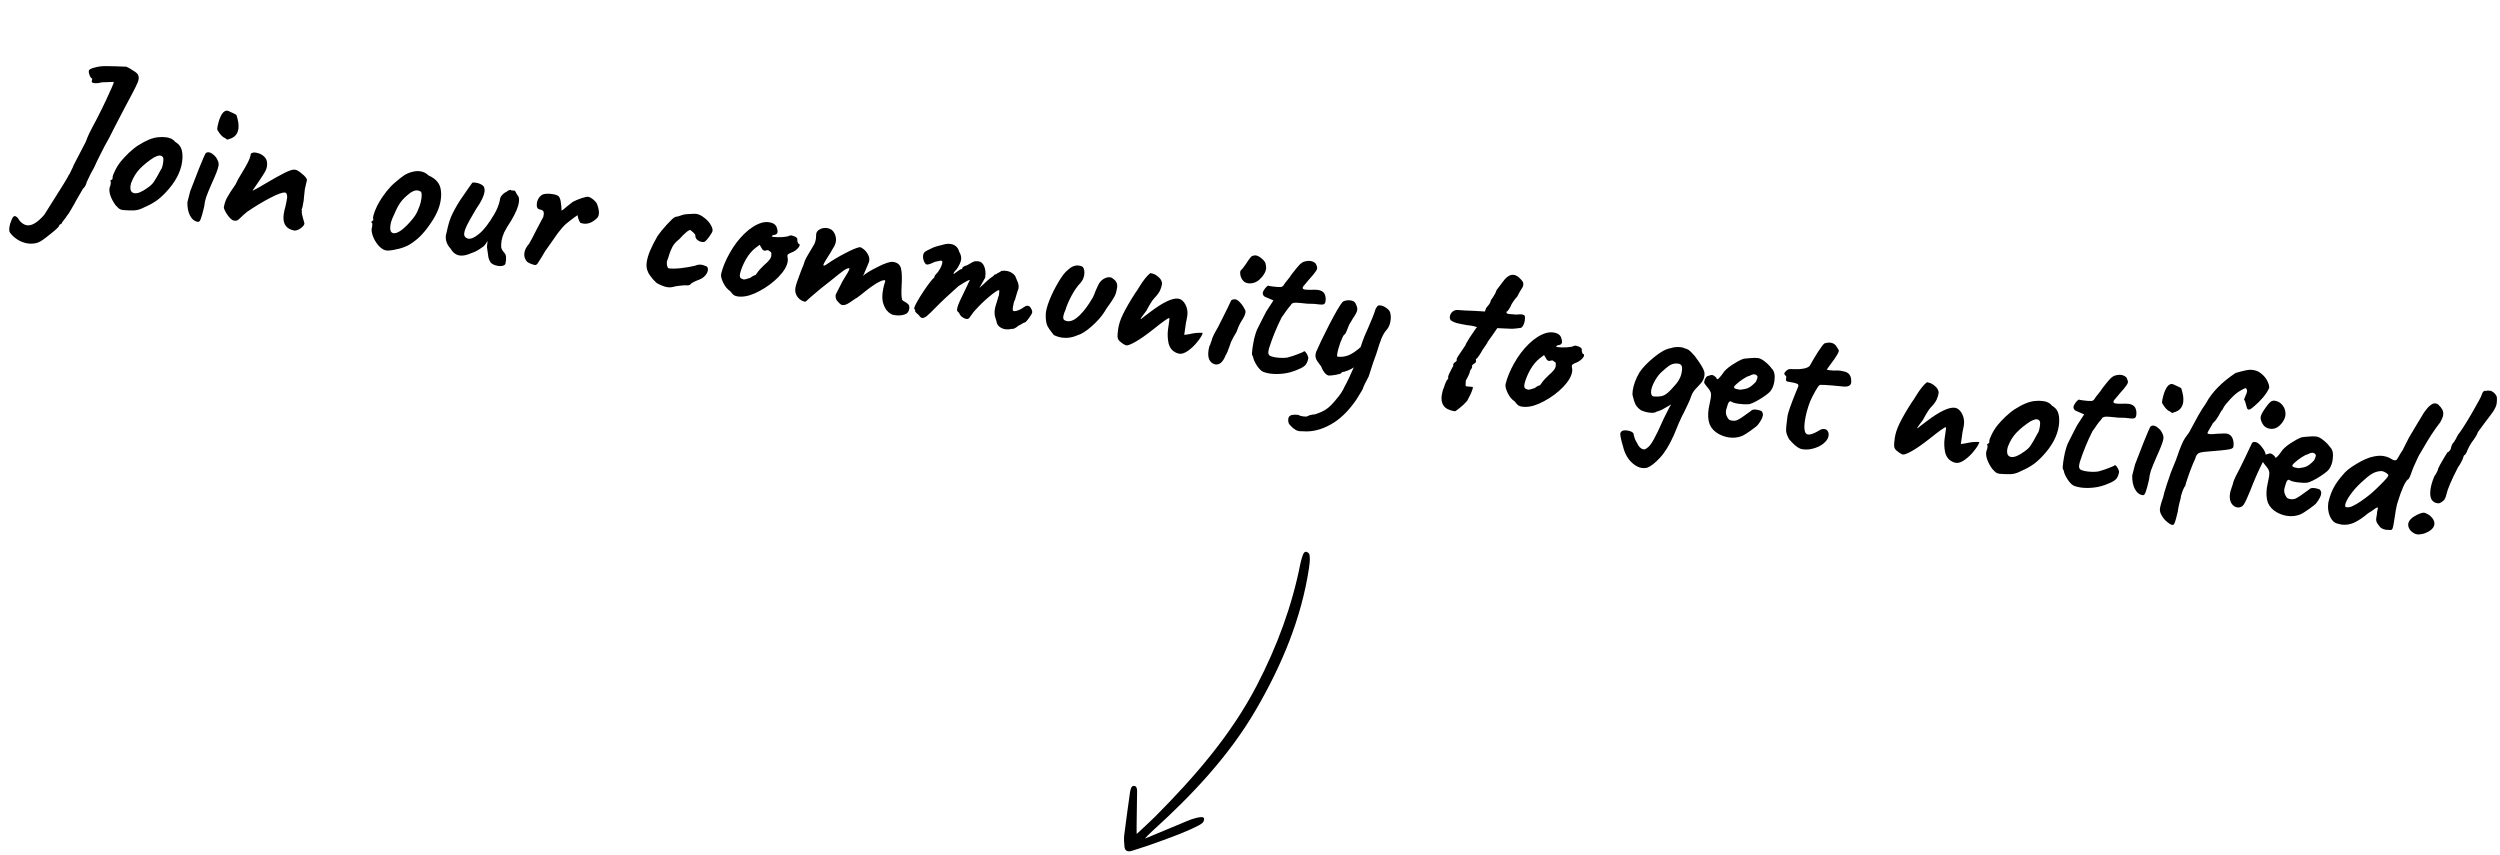 <svg width="313" height="107" viewBox="0 0 313 107" fill="none" xmlns="http://www.w3.org/2000/svg">
<path d="M4.798 30.35C4.392 30.503 3.957 30.546 3.493 30.481C3.047 30.419 2.622 30.263 2.22 30.014C1.817 29.764 1.492 29.465 1.243 29.115C1.157 28.98 1.136 28.758 1.179 28.45C1.225 28.123 1.324 27.796 1.475 27.467C1.604 27.17 1.737 27.031 1.875 27.051C1.943 27.06 2.04 27.118 2.166 27.223C2.271 27.343 2.366 27.479 2.45 27.63C2.752 27.97 3.058 28.162 3.367 28.206C3.984 28.292 4.712 27.852 5.548 26.884L6.427 25.485C7.685 23.509 8.399 22.349 8.57 22.005C8.572 21.988 8.586 21.955 8.61 21.906C8.635 21.857 8.677 21.802 8.739 21.74C8.765 21.674 8.829 21.534 8.929 21.321C9.046 21.11 9.147 20.887 9.233 20.654L10.745 17.742C10.861 17.409 11.008 17.053 11.183 16.675C11.379 16.282 11.547 15.956 11.688 15.696C11.777 15.568 12.138 14.866 12.772 13.59L13.292 12.508C13.565 11.934 13.793 11.432 13.976 11.003C14.178 10.559 14.266 10.308 14.239 10.252L12.761 10.307C12.362 10.408 12.033 10.441 11.776 10.405C11.518 10.368 11.429 10.259 11.507 10.078L11.546 9.795C11.468 9.854 11.369 9.752 11.248 9.49C11.13 9.211 11.09 8.995 11.129 8.843C11.148 8.706 11.376 8.581 11.812 8.467C12.25 8.336 12.732 8.272 13.257 8.276L14.566 8.302C14.722 8.307 15.07 8.321 15.61 8.344C15.705 8.288 15.97 8.395 16.405 8.666C16.842 8.92 17.119 9.125 17.237 9.282C17.348 9.49 17.39 9.688 17.364 9.877C17.33 10.117 17.204 10.45 16.987 10.874C16.79 11.284 16.335 12.148 15.625 13.466L14.439 15.741C13.851 16.936 13.409 17.776 13.114 18.259C13.014 18.473 12.881 18.734 12.715 19.043C12.305 19.843 11.996 20.483 11.789 20.961C11.515 21.413 11.2 22.034 10.844 22.824C10.825 22.961 10.769 23.111 10.676 23.273C10.583 23.435 10.488 23.553 10.39 23.626L9.559 25.059L9.24 25.644C9.191 25.742 9.064 25.961 8.859 26.299C8.671 26.641 8.505 26.889 8.361 27.043C8.29 27.173 8.17 27.34 8.002 27.544C7.833 27.748 7.745 27.876 7.738 27.927C7.735 27.944 7.723 27.969 7.701 28.001C7.677 28.05 7.639 28.071 7.587 28.064C7.568 28.078 7.53 28.099 7.474 28.126C7.432 28.173 7.406 28.231 7.397 28.299C7.282 28.493 6.891 28.849 6.223 29.368C5.569 29.907 5.094 30.234 4.798 30.35ZM15.388 26.298C15.182 26.269 15.024 26.212 14.914 26.126C14.803 26.041 14.649 25.888 14.453 25.668C14.16 25.259 13.946 24.853 13.81 24.448C13.677 24.027 13.657 23.674 13.749 23.39C13.818 23.277 13.851 23.159 13.851 23.036C13.868 22.916 13.879 22.839 13.884 22.805C13.825 22.726 13.796 22.679 13.799 22.662C13.804 22.627 13.825 22.604 13.861 22.591C13.9 22.562 13.931 22.531 13.953 22.499C14.056 22.514 14.104 22.424 14.096 22.231C14.081 22.088 14.183 21.797 14.403 21.355C14.622 20.913 14.88 20.512 15.176 20.151C15.408 19.868 15.737 19.521 16.163 19.108C16.605 18.697 16.989 18.393 17.315 18.193C18.277 17.576 19.112 17.238 19.82 17.18C20.176 17.143 20.517 17.147 20.843 17.192C21.34 17.262 21.707 17.454 21.943 17.767C22.299 17.975 22.543 18.237 22.673 18.552C22.804 18.868 22.861 19.27 22.845 19.758C22.848 19.864 22.832 20.036 22.798 20.277C22.62 21.547 21.953 22.801 20.799 24.039C20.325 24.55 19.866 24.95 19.423 25.237C18.98 25.525 18.451 25.801 17.837 26.064C17.499 26.227 17.153 26.319 16.8 26.339C16.447 26.359 15.977 26.346 15.388 26.298ZM18.456 23.526C18.823 23.28 19.096 23.021 19.274 22.748C19.472 22.461 19.761 21.959 20.142 21.242C20.267 21.102 20.362 20.801 20.427 20.337C20.485 19.925 20.457 19.685 20.344 19.617C20.268 19.536 20.17 19.487 20.05 19.47C19.895 19.449 19.63 19.534 19.253 19.726C18.579 20.156 17.997 20.626 17.506 21.134C17.034 21.628 16.67 22.225 16.414 22.924C16.387 22.99 16.364 23.092 16.345 23.229C16.263 23.813 16.428 24.134 16.84 24.192C17.234 24.247 17.773 24.025 18.456 23.526ZM28.642 17.422C28.584 17.466 28.529 17.485 28.477 17.478C28.409 17.468 28.304 17.401 28.164 17.276C27.995 17.235 27.784 17.056 27.53 16.741C27.294 16.428 27.182 16.228 27.195 16.142C27.206 15.934 27.265 15.645 27.369 15.274C27.476 14.887 27.62 14.548 27.801 14.258C27.998 13.971 28.219 13.836 28.462 13.852C28.579 13.886 28.736 13.952 28.933 14.05C29.131 14.13 29.352 14.24 29.595 14.379C29.83 15.077 29.914 15.658 29.849 16.122C29.753 16.808 29.351 17.242 28.642 17.422ZM24.772 27.774C24.36 27.716 24.03 27.451 23.781 26.979C23.55 26.509 23.444 25.951 23.465 25.306C23.623 24.681 23.739 24.225 23.815 23.938C24.122 23.123 24.492 22.169 24.926 21.075C25.379 19.966 25.64 19.355 25.709 19.242C25.816 19.099 25.964 19.041 26.153 19.068C26.342 19.094 26.537 19.201 26.739 19.386C26.96 19.558 27.129 19.783 27.247 20.062C27.358 20.27 27.397 20.494 27.363 20.735C27.312 21.095 27.035 21.826 26.53 22.928C26.169 23.752 25.929 24.34 25.809 24.691C25.69 25.041 25.61 25.424 25.569 25.838C25.392 26.601 25.249 27.124 25.139 27.406C25.029 27.688 24.907 27.811 24.772 27.774ZM36.887 28.873C35.81 28.687 35.355 28.001 35.521 26.817C35.567 26.491 35.638 26.177 35.733 25.875C35.82 25.503 35.874 25.239 35.896 25.084L35.914 24.956L35.954 24.672C35.951 24.322 35.863 24.135 35.692 24.11C35.383 24.067 34.766 24.287 33.84 24.769C32.934 25.237 31.968 25.819 30.943 26.515C30.627 26.768 30.357 27.01 30.132 27.241C29.929 27.44 29.781 27.559 29.688 27.599C29.595 27.638 29.454 27.645 29.265 27.618C29.03 27.55 28.78 27.331 28.517 26.962C28.254 26.592 28.089 26.271 28.022 25.999C28.09 25.519 28.239 25.076 28.471 24.671C28.706 24.249 29.042 23.727 29.479 23.106C29.706 22.613 29.976 22.126 30.288 21.644C30.63 21.08 30.874 20.65 31.021 20.356C31.187 20.047 31.311 19.723 31.394 19.384C31.396 19.367 31.389 19.357 31.372 19.355C31.381 19.286 31.415 19.23 31.474 19.186C31.533 19.141 31.597 19.124 31.665 19.134C31.707 19.087 31.813 19.076 31.985 19.1C32.431 19.163 32.801 19.337 33.093 19.623C33.385 19.909 33.497 20.301 33.427 20.799C33.39 21.056 33.304 21.298 33.167 21.524C33.05 21.735 32.825 22.088 32.493 22.584L32.13 23.111C32.064 23.207 31.965 23.35 31.833 23.542C31.704 23.716 31.635 23.829 31.628 23.881C32.098 23.649 32.659 23.334 33.31 22.936C34.265 22.37 35.043 21.936 35.646 21.636C36.248 21.335 36.678 21.203 36.935 21.24C37.159 21.271 37.449 21.443 37.808 21.756C38.186 22.054 38.395 22.311 38.435 22.527C38.418 22.647 38.376 22.825 38.307 23.06C38.256 23.298 38.209 23.51 38.165 23.697L38.079 24.498C38.077 24.638 38.056 24.845 38.018 25.12C37.941 25.669 37.852 26.051 37.752 26.264C37.767 26.284 37.78 26.312 37.793 26.349C37.805 26.385 37.81 26.412 37.808 26.43L37.775 26.477C37.768 26.651 37.824 26.939 37.942 27.341C38.061 27.743 38.117 27.961 38.113 27.995C38.086 28.184 37.927 28.381 37.636 28.585C37.364 28.774 37.114 28.87 36.887 28.873ZM48.538 31.377C48.33 31.365 48.16 31.324 48.03 31.253C47.915 31.202 47.748 31.082 47.529 30.894C47.193 30.549 46.926 30.144 46.729 29.679C46.549 29.216 46.488 28.84 46.546 28.55C46.57 28.501 46.59 28.425 46.604 28.322C46.619 28.219 46.621 28.141 46.611 28.087C46.604 28.016 46.601 27.972 46.603 27.954C46.542 27.893 46.504 27.853 46.489 27.833C46.494 27.799 46.507 27.766 46.529 27.734C46.569 27.704 46.599 27.674 46.621 27.642C46.692 27.634 46.731 27.605 46.739 27.553C46.746 27.502 46.737 27.439 46.712 27.366C46.68 27.221 46.749 26.916 46.92 26.45C47.11 25.969 47.33 25.527 47.579 25.125C47.762 24.818 48.036 24.427 48.4 23.953C48.781 23.482 49.12 23.127 49.416 22.889C49.915 22.451 50.319 22.131 50.627 21.93C50.953 21.73 51.305 21.587 51.685 21.501C51.994 21.422 52.303 21.404 52.611 21.447C53.023 21.505 53.367 21.676 53.642 21.96C54.582 22.372 55.099 22.987 55.194 23.806C55.247 24.181 55.242 24.591 55.179 25.038C55.044 25.999 54.595 27.012 53.833 28.078C53.415 28.684 53.013 29.179 52.626 29.562C52.259 29.931 51.826 30.273 51.327 30.587C50.982 30.802 50.536 30.984 49.99 31.135C49.463 31.271 48.979 31.352 48.538 31.377ZM51.324 27.804C51.593 27.509 51.817 27.226 51.995 26.953C52.174 26.681 52.349 26.303 52.522 25.819C52.634 25.52 52.712 25.216 52.755 24.907C52.833 24.358 52.798 24.047 52.65 23.973C52.538 23.905 52.421 23.862 52.301 23.845C51.94 23.795 51.53 23.973 51.07 24.381C50.615 24.755 50.264 25.134 50.017 25.52C49.771 25.905 49.463 26.536 49.095 27.412C48.988 27.677 48.915 27.947 48.876 28.221C48.838 28.496 48.849 28.725 48.911 28.909C48.975 29.076 49.093 29.171 49.265 29.195C49.745 29.262 50.432 28.799 51.324 27.804ZM61.459 32.904C61.326 32.728 61.225 32.513 61.156 32.258C61.106 31.988 61.049 31.586 60.984 31.052C60.964 30.944 60.968 30.796 60.994 30.607C61.023 30.401 61.044 30.255 61.056 30.169C60.965 30.314 60.855 30.474 60.726 30.648C60.599 30.805 60.479 30.911 60.366 30.965C59.916 31.305 59.48 31.541 59.059 31.674C58.461 31.94 57.965 32.045 57.571 31.99C57.09 31.922 56.709 31.642 56.429 31.147C55.942 30.623 55.742 30.053 55.829 29.435C55.841 29.349 55.881 29.188 55.949 28.953C56.073 28.323 56.244 27.725 56.464 27.161C56.7 26.599 57.088 25.892 57.628 25.041L58.618 23.604L59.142 22.864C59.233 22.842 59.372 22.844 59.561 22.87C59.836 22.909 60.086 22.997 60.312 23.133C60.538 23.27 60.647 23.425 60.64 23.6C60.682 23.675 60.69 23.808 60.663 23.997C60.586 24.546 60.252 25.243 59.66 26.087L59.386 26.548C58.973 27.242 58.669 27.786 58.474 28.179C58.279 28.571 58.162 28.905 58.123 29.18C58.084 29.454 58.162 29.649 58.356 29.764C58.434 29.827 58.534 29.867 58.654 29.884C58.997 29.933 59.447 29.724 60.002 29.26C60.575 28.798 61.206 27.976 61.898 26.796C62.22 26.246 62.45 25.666 62.589 25.055C62.581 24.861 62.661 24.663 62.83 24.459C62.998 24.255 63.204 24.1 63.447 23.994C63.53 23.901 63.635 23.837 63.762 23.802C63.892 23.75 63.969 23.761 63.994 23.835L64.409 23.867C64.463 23.857 64.53 23.945 64.609 24.131C64.705 24.32 64.776 24.435 64.823 24.476C64.975 24.638 65.022 24.924 64.964 25.336C64.885 25.903 64.569 26.655 64.017 27.593C63.595 28.233 63.297 28.734 63.123 29.095C62.97 29.441 62.86 29.784 62.795 30.125C62.744 30.485 62.73 30.772 62.753 30.985C62.795 31.184 62.922 31.403 63.133 31.643C63.381 31.87 63.43 32.332 63.279 33.029C63.228 33.144 63.121 33.225 62.956 33.272C62.792 33.319 62.599 33.327 62.376 33.295C61.998 33.242 61.692 33.112 61.459 32.904ZM66.963 33.179C66.826 33.16 66.634 33.097 66.386 32.993C66.155 32.89 66.018 32.81 65.973 32.751C65.882 32.651 65.798 32.507 65.719 32.321C65.642 32.118 65.621 31.896 65.655 31.656C65.708 31.278 65.901 30.903 66.233 30.529C66.365 30.338 66.723 29.662 67.306 28.501L68.02 27.157C68.095 26.87 68.107 26.662 68.055 26.532C68.006 26.385 67.871 26.287 67.65 26.239C67.461 26.212 67.332 26.133 67.263 26.001C67.197 25.851 67.184 25.631 67.225 25.339C67.347 24.849 67.595 24.516 67.969 24.341C68.263 24.242 68.65 24.227 69.131 24.294C69.56 24.354 69.835 24.454 69.955 24.594C70.078 24.716 70.166 24.965 70.218 25.34C70.27 25.715 70.301 26.06 70.309 26.376C70.402 26.337 70.657 26.137 71.076 25.775L71.725 25.263C72.046 25.098 72.409 24.947 72.813 24.811C73.217 24.676 73.496 24.619 73.651 24.64C73.823 24.665 74.034 24.782 74.284 24.992C74.535 25.202 74.692 25.391 74.756 25.557C74.946 26.074 75.019 26.487 74.976 26.796C74.942 27.036 74.855 27.216 74.716 27.337C74.171 27.855 73.615 28.075 73.048 27.995C72.911 27.976 72.8 27.952 72.717 27.922C72.634 27.893 72.547 27.759 72.459 27.519C72.37 27.279 72.325 27.097 72.325 26.975C72.332 26.923 72.189 27.008 71.895 27.229C71.621 27.436 71.445 27.569 71.367 27.628L70.864 28.03C70.544 28.317 70.2 28.706 69.834 29.198C69.484 29.691 68.959 30.44 68.257 31.444L67.811 32.195C67.584 32.566 67.415 32.831 67.305 32.991C67.198 33.133 67.084 33.196 66.963 33.179ZM84.262 35.925C84.044 35.982 83.823 35.995 83.6 35.963C83.239 35.913 82.815 35.757 82.327 35.496C82.258 35.486 82.049 35.29 81.7 34.909C81.371 34.512 81.176 34.214 81.117 34.013C80.952 33.692 80.903 33.291 80.971 32.811C81.087 31.987 81.537 30.904 82.32 29.561C82.565 29.193 82.946 28.721 83.464 28.146C84.002 27.557 84.355 27.23 84.521 27.166C84.575 27.156 84.701 27.13 84.9 27.088C85.101 27.029 85.33 26.956 85.587 26.869C85.714 26.835 85.972 26.81 86.359 26.794C86.749 26.761 87.021 26.756 87.175 26.777C87.501 26.823 87.845 26.994 88.206 27.29C88.569 27.569 88.841 27.878 89.02 28.218C89.217 28.561 89.266 28.839 89.166 29.053C89.139 29.119 89.016 29.312 88.796 29.631C88.578 29.933 88.411 30.128 88.293 30.217C88.213 30.293 88.078 30.318 87.889 30.291C87.666 30.26 87.468 30.171 87.296 30.024C87.124 29.877 87.046 29.691 87.06 29.466C87.04 29.358 86.944 29.231 86.772 29.084C86.617 28.94 86.508 28.846 86.444 28.802C86.324 28.785 86.144 28.882 85.904 29.093C85.667 29.287 85.372 29.578 85.02 29.967C84.648 30.247 84.367 30.566 84.177 30.925C84.006 31.268 83.873 31.591 83.778 31.892C83.703 32.179 83.641 32.372 83.592 32.47C83.543 32.568 83.511 32.669 83.497 32.772C83.473 32.944 83.483 33.12 83.528 33.301C83.575 33.465 83.631 33.561 83.697 33.588C84.004 33.648 84.494 33.647 85.168 33.584C85.862 33.507 86.481 33.401 87.024 33.268C87.286 33.147 87.555 33.106 87.829 33.145C87.95 33.161 88.067 33.195 88.183 33.247C88.3 33.281 88.384 33.31 88.433 33.334C88.595 33.427 88.659 33.594 88.625 33.834C88.594 34.057 88.484 34.278 88.296 34.497C88.107 34.715 87.865 34.882 87.569 34.998C87.255 35.112 86.985 35.231 86.757 35.357C86.529 35.482 86.409 35.588 86.397 35.674C86.363 35.669 86.291 35.685 86.18 35.722C86.073 35.742 86.003 35.741 85.971 35.719C85.78 35.71 85.48 35.729 85.07 35.776C84.661 35.824 84.391 35.873 84.262 35.925ZM92.725 37.141C92.636 37.146 92.523 37.139 92.386 37.119C92.163 37.088 91.988 37.028 91.86 36.94C91.735 36.835 91.591 36.675 91.429 36.46C91.061 36.215 90.762 35.85 90.533 35.362C90.304 34.875 90.224 34.505 90.295 34.252C90.496 33.441 90.854 32.581 91.366 31.672C91.882 30.747 92.494 29.941 93.203 29.253C93.932 28.55 94.661 28.092 95.391 27.88C95.717 27.803 96.009 27.783 96.266 27.819C96.799 27.894 97.126 28.115 97.25 28.482C97.336 28.739 97.371 28.928 97.354 29.048C97.325 29.254 97.185 29.375 96.936 29.41C96.884 29.402 96.82 29.42 96.744 29.461C96.668 29.503 96.627 29.55 96.62 29.601C96.635 29.621 96.71 29.64 96.848 29.66C97.14 29.701 97.506 29.709 97.947 29.683C98.388 29.657 98.676 29.602 98.811 29.515C98.921 29.479 99.011 29.465 99.079 29.474L99.433 29.577C99.712 29.703 99.844 29.827 99.827 29.947C99.815 30.033 99.825 30.148 99.857 30.293C99.906 30.44 99.957 30.517 100.008 30.524C100.094 30.536 100.129 30.602 100.112 30.722C100.097 30.825 100.018 30.954 99.874 31.109C99.749 31.249 99.573 31.382 99.345 31.507C99.252 31.547 99.112 31.606 98.926 31.685C98.757 31.766 98.651 31.838 98.607 31.902C98.58 31.969 98.575 32.064 98.593 32.189C98.642 32.336 98.652 32.513 98.623 32.719C98.541 33.302 98.162 33.949 97.484 34.659C96.809 35.352 96.018 35.941 95.109 36.426C94.218 36.913 93.423 37.151 92.725 37.141ZM93.106 34.989C93.209 35.003 93.481 34.937 93.922 34.788C94.176 34.597 94.376 34.485 94.52 34.452C94.572 34.46 94.621 34.423 94.667 34.342C94.733 34.246 94.831 34.111 94.96 33.937C95.109 33.748 95.335 33.508 95.639 33.218C95.957 32.948 96.181 32.725 96.31 32.551C96.457 32.379 96.543 32.199 96.57 32.01C96.58 31.941 96.579 31.819 96.569 31.642C96.559 31.588 96.505 31.537 96.407 31.488C96.329 31.425 96.249 31.37 96.168 31.323C96.082 31.311 95.992 31.325 95.899 31.364C95.809 31.387 95.746 31.395 95.712 31.39C95.626 31.378 95.538 31.322 95.447 31.222L95.107 30.649L94.608 31.025C94.158 31.365 93.748 31.85 93.379 32.48C93.028 33.114 92.788 33.701 92.659 34.243C92.608 34.481 92.618 34.658 92.69 34.773C92.781 34.873 92.919 34.945 93.106 34.989ZM111.994 39.455C111.771 39.424 111.604 39.365 111.493 39.28C111.363 39.209 111.2 39.063 111.003 38.843C110.826 38.608 110.677 38.298 110.556 37.914C110.455 37.515 110.44 37.057 110.513 36.542C110.559 36.216 110.616 35.936 110.684 35.7C110.771 35.45 110.82 35.29 110.83 35.222C110.842 35.136 110.822 35.089 110.771 35.082C110.324 35.02 109.24 35.699 107.517 37.119C107.461 37.146 107.412 37.183 107.371 37.23C107.143 37.355 106.931 37.492 106.735 37.639C106.444 37.844 106.204 37.994 106.016 38.09C105.847 38.171 105.667 38.207 105.475 38.198C105.355 38.181 105.234 38.111 105.111 37.989L104.86 37.717C104.782 37.654 104.718 37.548 104.668 37.401C104.619 37.255 104.603 37.121 104.62 37.001L104.631 36.924L104.638 36.872L105.472 35.23C106.034 34.346 106.327 33.819 106.351 33.647C106.356 33.613 106.35 33.594 106.333 33.592C106.181 33.553 105.93 33.658 105.58 33.906C105.249 34.14 104.767 34.519 104.134 35.042L102.805 36.089C102.648 36.207 102.221 36.568 101.524 37.17C101.081 37.58 100.851 37.784 100.834 37.782C100.457 37.728 100.134 37.534 99.866 37.199C99.615 36.866 99.519 36.494 99.576 36.082C99.605 35.876 99.678 35.606 99.795 35.273C99.912 34.939 100.04 34.589 100.179 34.224C100.233 34.091 100.289 33.942 100.347 33.775C100.423 33.61 100.502 33.42 100.585 33.204C100.643 33.038 100.704 32.853 100.767 32.652C100.848 32.454 100.98 32.201 101.163 31.894C101.348 31.57 101.612 31.126 101.954 30.561C102.054 30.348 102.121 30.121 102.155 29.88C102.172 29.76 102.179 29.648 102.176 29.542C102.176 29.42 102.178 29.341 102.183 29.307C102.219 29.049 102.369 28.852 102.634 28.714C102.918 28.561 103.214 28.506 103.523 28.55C103.969 28.613 104.281 28.823 104.459 29.18C104.638 29.521 104.704 29.862 104.656 30.206C104.615 30.497 104.506 30.771 104.33 31.026L103.949 31.682C103.859 31.827 103.691 32.092 103.444 32.477C103.217 32.848 103.097 33.076 103.085 33.162C103.078 33.213 103.091 33.242 103.126 33.246L103.151 33.25C103.237 33.262 103.388 33.187 103.603 33.025C104.225 32.587 104.96 32.148 105.81 31.707C106.679 31.252 107.293 30.996 107.65 30.942C107.788 30.961 107.958 31.055 108.162 31.224C108.366 31.392 108.537 31.609 108.675 31.873C108.815 32.12 108.866 32.382 108.827 32.656L108.773 32.858C108.746 32.925 108.628 33.206 108.418 33.701C108.225 34.199 108.089 34.486 108.008 34.563C108.387 34.231 109.019 33.847 109.903 33.411C110.789 32.958 111.422 32.749 111.802 32.785C112.369 32.865 112.705 33.149 112.812 33.636C112.918 34.124 112.943 34.819 112.886 35.721C112.837 36.572 112.852 37.151 112.931 37.46C112.951 37.568 113.059 37.67 113.255 37.768C113.451 37.866 113.602 37.974 113.708 38.094C113.833 38.199 113.877 38.389 113.838 38.664C113.785 39.041 113.576 39.283 113.211 39.39C112.863 39.498 112.457 39.52 111.994 39.455ZM126.115 41.23C126.078 41.242 125.991 41.238 125.854 41.219C125.597 41.183 125.357 41.079 125.136 40.908C124.915 40.737 124.79 40.509 124.76 40.225C124.75 40.171 124.695 39.997 124.597 39.703C124.515 39.412 124.5 39.086 124.55 38.725C124.572 38.571 124.598 38.452 124.627 38.369L124.868 37.589C124.948 37.267 125.01 37.075 125.054 37.011L125.086 36.779C125.127 36.487 125.122 36.338 125.071 36.331C124.933 36.311 124.528 36.578 123.855 37.131C123.2 37.687 122.623 38.244 122.124 38.804C121.982 38.942 121.812 39.154 121.614 39.442C121.436 39.714 121.328 39.857 121.292 39.869C121.213 39.928 121.105 39.948 120.968 39.929C120.814 39.907 120.649 39.831 120.475 39.702C120.3 39.572 120.181 39.424 120.117 39.258C120.092 39.184 120.032 39.114 119.937 39.048C119.843 38.965 119.809 38.838 119.833 38.666C119.874 38.374 120.053 37.91 120.37 37.272C120.638 36.732 120.862 36.264 121.04 35.869C121.235 35.476 121.359 35.214 121.413 35.081C121.43 34.961 120.957 35.21 119.995 35.827C118.897 36.793 117.909 37.722 117.031 38.614C116.6 39.061 116.266 39.382 116.029 39.576C115.794 39.753 115.599 39.83 115.445 39.809C115.325 39.792 115.207 39.697 115.091 39.523C115.032 39.444 114.924 39.342 114.767 39.215C114.627 39.09 114.562 38.993 114.572 38.925C114.591 38.787 114.558 38.713 114.472 38.7C114.383 38.583 114.633 38.049 115.222 37.099C115.83 36.135 116.353 35.403 116.791 34.904C116.867 34.862 116.928 34.801 116.974 34.72C117.023 34.622 117.03 34.57 116.996 34.566C117.037 34.519 117.101 34.44 117.186 34.33C117.272 34.219 117.355 34.126 117.436 34.05C117.807 33.524 117.991 33.086 117.988 32.736C117.929 32.657 117.855 32.621 117.767 32.626C117.696 32.633 117.651 32.645 117.631 32.659C117.595 32.672 117.495 32.693 117.334 32.723C117.191 32.738 117.064 32.772 116.951 32.826C116.501 33.043 116.198 33.141 116.044 33.119C115.855 33.092 115.704 32.861 115.59 32.425C115.56 32.263 115.555 32.114 115.574 31.977C115.606 31.753 115.698 31.591 115.853 31.491C116.007 31.39 116.205 31.286 116.448 31.18C116.69 31.074 116.831 31.007 116.87 30.977C117.073 30.901 117.329 30.823 117.638 30.744C117.966 30.65 118.211 30.588 118.373 30.558C118.589 30.518 118.799 30.513 119.005 30.542C119.572 30.622 119.937 30.953 120.1 31.536C120.299 31.862 120.376 32.187 120.33 32.514C120.289 32.805 120.112 33.192 119.799 33.673L119.488 34.023C119.422 34.119 119.386 34.184 119.381 34.218C119.377 34.252 119.383 34.271 119.4 34.273C119.469 34.283 119.554 34.234 119.657 34.126C119.755 34.052 119.881 33.965 120.035 33.864C120.192 33.746 120.296 33.69 120.347 33.697C120.364 33.7 120.391 33.695 120.428 33.683C120.467 33.653 120.494 33.587 120.509 33.484L120.799 33.288C120.85 33.296 120.95 33.266 121.1 33.199C121.252 33.116 121.461 32.996 121.728 32.841C121.936 32.73 122.117 32.686 122.272 32.708C122.326 32.698 122.404 32.7 122.507 32.715C122.833 32.76 123.074 32.978 123.229 33.367C123.387 33.74 123.427 34.2 123.35 34.75L122.614 36.064L123.7 35.061C123.881 34.894 124.116 34.717 124.405 34.53C124.454 34.432 124.505 34.378 124.559 34.368C124.632 34.343 124.678 34.332 124.695 34.335C124.712 34.337 124.73 34.331 124.75 34.316C124.787 34.304 124.807 34.281 124.812 34.246C124.888 34.204 124.982 34.156 125.095 34.102C125.227 34.033 125.314 33.975 125.356 33.929C125.52 33.882 125.731 33.877 125.988 33.913C126.263 33.951 126.512 34.047 126.735 34.202C126.961 34.338 127.117 34.535 127.204 34.792C127.243 34.885 127.295 35.015 127.359 35.182C127.443 35.334 127.492 35.48 127.507 35.623C127.542 35.75 127.546 35.908 127.519 36.097L127.336 36.649C127.339 36.632 127.255 36.918 127.085 37.506C126.972 37.683 126.888 37.969 126.833 38.364C126.799 38.604 126.786 38.76 126.794 38.831C126.818 38.904 126.882 38.948 126.985 38.963C127.215 38.942 127.415 38.892 127.584 38.81C127.77 38.732 127.989 38.605 128.241 38.43C128.398 38.312 128.545 38.263 128.682 38.282C128.837 38.304 128.956 38.391 129.04 38.542C129.143 38.679 129.208 38.837 129.235 39.016C129.273 39.127 129.14 39.388 128.836 39.8C128.551 40.215 128.348 40.414 128.227 40.397C128.193 40.393 128.089 40.448 127.915 40.564C127.744 40.662 127.602 40.738 127.489 40.792C127.152 41.078 126.888 41.207 126.7 41.18C126.631 41.171 126.533 41.183 126.406 41.218C126.298 41.238 126.201 41.242 126.115 41.23ZM131.93 41.942C131.557 41.487 131.288 41.099 131.123 40.778C130.977 40.443 130.912 39.97 130.928 39.359C130.932 38.957 131.085 38.366 131.387 37.586C131.709 36.791 132.087 36.03 132.522 35.304C132.959 34.56 133.354 34.055 133.706 33.79C134.151 33.362 134.614 33.182 135.095 33.25C135.284 33.276 135.442 33.333 135.57 33.421C135.744 33.673 135.804 33.997 135.748 34.392C135.693 34.786 135.54 35.124 135.291 35.404C134.902 35.804 134.531 36.33 134.177 36.98C133.823 37.631 133.562 38.242 133.394 38.813C133.245 39.125 133.156 39.383 133.128 39.59C133.101 39.778 133.125 39.922 133.198 40.02C133.289 40.12 133.438 40.184 133.644 40.213C134.09 40.276 134.597 40.032 135.164 39.482C135.732 38.932 136.283 38.186 136.818 37.246C136.935 37.035 137.053 36.754 137.172 36.403C137.35 36.008 137.452 35.786 137.476 35.737C137.63 35.391 137.851 35.125 138.14 34.938C138.446 34.753 138.727 34.679 138.985 34.715C139.139 34.737 139.246 34.787 139.305 34.865C139.789 35.161 139.966 35.58 139.837 36.122C139.784 36.499 139.686 36.827 139.542 37.104C139.4 37.364 139.187 37.702 138.901 38.117C138.666 38.416 138.467 38.712 138.303 39.004C137.961 39.569 137.43 40.177 136.708 40.828C135.989 41.462 135.393 41.842 134.92 41.968C134.266 42.261 133.622 42.363 132.987 42.274C132.609 42.221 132.257 42.11 131.93 41.942ZM147.673 44.285C147.415 44.249 147.167 44.145 146.929 43.971C146.691 43.797 146.514 43.562 146.398 43.266L146.305 42.991C146.182 42.378 146.158 41.797 146.235 41.248L146.395 40.115C146.421 39.926 146.417 39.829 146.383 39.825C146.246 39.805 145.575 40.28 144.371 41.248C143.524 41.917 142.796 42.428 142.187 42.779C141.597 43.117 141.199 43.271 140.993 43.242C140.924 43.232 140.77 43.149 140.529 42.993C140.291 42.819 140.142 42.693 140.083 42.615C139.98 42.478 139.923 42.321 139.913 42.145C139.903 41.968 139.931 41.64 139.999 41.159C140.076 40.61 140.275 40.008 140.594 39.352C140.916 38.68 141.425 37.798 142.122 36.705C142.293 36.484 142.471 36.212 142.656 35.888C143.177 35.051 143.633 34.484 144.024 34.19C144.161 34.209 144.255 34.231 144.304 34.255C144.524 34.304 144.767 34.443 145.033 34.673C145.315 34.905 145.469 35.18 145.494 35.499C145.453 35.791 145.369 36.076 145.242 36.356C145.116 36.636 144.868 36.969 144.498 37.354C144.273 37.585 143.946 38.108 143.516 38.923C143.411 39.048 143.261 39.246 143.066 39.516C142.89 39.771 142.799 39.916 142.794 39.95C142.809 39.97 142.865 39.943 142.963 39.869C143.064 39.778 143.163 39.696 143.261 39.622L144.054 39.025C145.6 37.859 146.745 37.311 147.488 37.381C147.865 37.434 148.172 37.678 148.409 38.114C148.645 38.55 148.725 39.042 148.647 39.592C148.633 39.694 148.575 39.984 148.473 40.46L148.267 41.927C148.676 41.88 148.989 41.828 149.207 41.771C149.658 41.676 150.118 41.645 150.586 41.676C150.511 41.963 150.293 42.326 149.934 42.766C149.592 43.208 149.207 43.582 148.778 43.89C148.35 44.197 147.982 44.329 147.673 44.285ZM155.719 35.229C155.564 35.085 155.448 34.911 155.372 34.708C155.296 34.505 155.261 34.316 155.268 34.142C155.275 33.968 155.306 33.867 155.363 33.84C155.483 33.734 155.608 33.586 155.74 33.394C155.872 33.203 155.97 33.068 156.034 32.989C156.214 32.7 156.357 32.492 156.462 32.367C156.616 32.143 156.746 32.03 156.851 32.028C156.998 31.978 157.115 31.96 157.201 31.972C157.424 32.003 157.653 32.114 157.889 32.305C158.142 32.498 158.323 32.707 158.431 32.932C158.512 33.224 158.539 33.473 158.51 33.678C158.452 34.09 158.191 34.518 157.726 34.96C157.523 35.159 157.293 35.302 157.036 35.388C156.778 35.474 156.53 35.501 156.289 35.467C156.049 35.433 155.859 35.354 155.719 35.229ZM151.487 45.163C151.281 44.889 151.221 44.443 151.308 43.825C151.353 43.499 151.431 43.256 151.541 43.096C151.553 43.011 151.585 42.91 151.636 42.795C151.687 42.679 151.715 42.605 151.72 42.57C151.718 42.465 151.826 42.191 152.046 41.749C152.317 41.315 152.674 40.639 153.118 39.721C153.58 38.806 153.899 38.15 154.077 37.755C154.089 37.669 154.133 37.606 154.209 37.564C154.288 37.505 154.397 37.476 154.536 37.478C154.735 37.436 154.963 37.556 155.221 37.837C155.481 38.101 155.686 38.393 155.833 38.711C155.922 38.828 155.954 38.973 155.93 39.145C155.894 39.402 155.732 39.747 155.443 40.179C155.331 40.356 155.213 40.575 155.088 40.838C154.981 41.103 154.885 41.352 154.799 41.585C154.528 42.02 154.305 42.426 154.129 42.804C154.046 43.02 153.988 43.186 153.954 43.304C153.744 43.922 153.575 44.319 153.445 44.493C153.282 44.908 153.09 45.213 152.87 45.41C152.652 45.589 152.423 45.662 152.183 45.628C151.891 45.587 151.659 45.432 151.487 45.163ZM158.227 46.583C157.959 46.493 157.68 46.235 157.39 45.809C157.102 45.366 156.935 45.001 156.888 44.714C156.893 44.68 156.88 44.643 156.851 44.604C156.824 44.548 156.803 44.51 156.788 44.49C156.726 44.429 156.732 44.141 156.804 43.626C156.862 43.214 156.94 42.787 157.037 42.346C157.151 41.907 157.262 41.555 157.369 41.29L158.024 39.99L158.529 39.011L159.434 37.615L158.444 37.188C158.327 37.154 158.232 37.079 158.161 36.964C158.107 36.851 158.085 36.752 158.098 36.666C158.117 36.529 158.213 36.341 158.387 36.103C158.577 35.867 158.716 35.755 158.801 35.767C158.851 35.792 158.987 35.82 159.21 35.851C159.725 35.923 160.115 35.952 160.379 35.937C160.561 35.892 160.7 35.772 160.798 35.575C160.91 35.399 161.017 35.256 161.12 35.148C161.225 35.023 161.332 34.889 161.439 34.747C161.505 34.651 161.604 34.507 161.736 34.316C161.888 34.109 162.068 33.881 162.279 33.631C162.32 33.584 162.414 33.475 162.561 33.303C162.71 33.114 162.88 32.962 163.071 32.849C163.186 32.778 163.333 32.729 163.512 32.701C163.693 32.657 163.87 32.647 164.041 32.671C164.35 32.714 164.587 32.835 164.752 33.033C164.873 33.295 164.925 33.486 164.908 33.606C164.888 33.744 164.794 33.914 164.626 34.118C164.494 34.309 164.284 34.56 163.995 34.87C163.746 35.15 163.556 35.377 163.427 35.551C163.224 35.75 163.114 35.91 163.097 36.03C163.08 36.15 163.183 36.226 163.406 36.257C163.646 36.291 164.057 36.296 164.638 36.273C164.726 36.267 164.848 36.276 165.002 36.298C165.414 36.355 165.689 36.517 165.827 36.781C165.965 37.045 166.008 37.358 165.958 37.718C165.924 37.959 165.817 38.093 165.639 38.12C165.477 38.15 165.113 38.125 164.546 38.045C163.985 38.054 163.413 38.017 162.829 37.935C162.726 37.921 162.605 37.912 162.465 37.91C162.345 37.893 162.214 37.892 162.071 37.907C161.929 37.922 161.819 37.959 161.741 38.018C161.68 38.08 161.604 38.183 161.514 38.328C161.455 38.372 161.307 38.553 161.07 38.869C160.76 39.333 160.563 39.612 160.48 39.705C159.85 40.947 159.317 42.246 158.882 43.603C158.85 43.703 158.823 43.831 158.802 43.986C158.77 44.209 158.816 44.381 158.939 44.504C159.081 44.611 159.367 44.695 159.796 44.755C160.277 44.823 160.74 44.827 161.186 44.767C161.732 44.616 162.145 44.482 162.424 44.363C162.591 44.299 162.739 44.241 162.869 44.19C163.018 44.123 163.121 44.076 163.177 44.049C163.265 43.921 163.375 43.954 163.505 44.148C163.652 44.343 163.753 44.559 163.808 44.794C163.764 45.103 163.665 45.378 163.508 45.618C163.354 45.842 163.018 46.057 162.499 46.264C161.901 46.53 161.3 46.7 160.694 46.772C160.089 46.844 159.529 46.844 159.014 46.772C158.722 46.731 158.46 46.668 158.227 46.583ZM174.018 39.035C174.129 39.366 174.157 39.728 174.102 40.123C174.032 40.621 173.862 41.017 173.593 41.312C173.388 41.528 173.183 41.867 172.978 42.328C172.79 42.792 172.579 43.419 172.346 44.209C172.1 44.839 171.77 45.817 171.356 47.141C170.98 47.824 170.733 48.34 170.613 48.691C170.582 48.792 170.466 48.994 170.265 49.299C170.082 49.605 169.934 49.847 169.822 50.024C168.83 51.477 167.747 52.524 166.571 53.164C165.413 53.806 164.28 54.085 163.172 53.999C162.893 53.995 162.727 53.989 162.676 53.982C162.521 53.96 162.379 53.914 162.249 53.843C162.136 53.775 162.008 53.687 161.866 53.579C161.556 53.291 161.383 53.091 161.346 52.981C161.284 52.797 161.265 52.62 161.29 52.448C161.326 52.191 161.471 52.027 161.726 51.958C161.978 51.906 162.259 51.902 162.568 51.945C162.679 52.031 162.88 52.094 163.171 52.135C163.463 52.176 163.64 52.166 163.701 52.104C163.74 52.075 163.851 52.029 164.035 51.968C164.216 51.923 164.422 51.891 164.653 51.87C165.258 51.675 165.725 51.461 166.056 51.227C166.403 50.996 166.8 50.606 167.245 50.056C167.765 49.464 168.132 48.911 168.344 48.398C168.647 47.863 169.031 47.06 169.497 45.987L169.467 46.01C169.367 46.1 169.131 46.225 168.758 46.383C168.389 46.523 168.169 46.589 168.101 46.579C168.084 46.577 168.057 46.581 168.02 46.594C167.983 46.606 167.961 46.638 167.954 46.69C167.944 46.758 167.705 46.838 167.237 46.93C166.772 47.005 166.479 47.034 166.359 47.017C166.187 46.993 166.012 46.872 165.832 46.654C165.67 46.438 165.557 46.248 165.493 46.081C165.446 45.917 165.339 45.744 165.172 45.563C164.995 45.328 164.865 45.127 164.784 44.958C164.705 44.771 164.681 44.567 164.713 44.344C164.73 44.224 164.752 44.13 164.778 44.064C165.093 43.321 165.637 42.189 166.411 40.67C167.204 39.136 167.757 38.19 168.07 37.831C168.153 37.738 168.294 37.67 168.492 37.628C168.691 37.586 168.884 37.578 169.073 37.605C169.416 37.653 169.634 37.789 169.725 38.011C169.89 38.332 169.958 38.596 169.929 38.802C169.895 39.042 169.726 39.377 169.42 39.807C169.325 39.986 169.21 40.18 169.076 40.388C168.941 40.597 168.871 40.727 168.863 40.779C168.837 40.845 168.755 41.052 168.618 41.401C168.484 41.732 168.383 41.893 168.314 41.883C168.197 41.971 168.026 42.315 167.802 42.914C167.597 43.498 167.47 43.97 167.419 44.33C167.39 44.536 167.401 44.643 167.453 44.65C167.916 44.715 168.379 44.658 168.842 44.478C169.308 44.281 169.811 43.94 170.351 43.456C170.48 43.036 170.64 42.586 170.83 42.105C171.037 41.627 171.179 41.305 171.254 41.141C171.713 40.12 172.039 39.291 172.234 38.653C172.371 38.427 172.467 38.301 172.524 38.274C172.582 38.229 172.698 38.219 172.869 38.243C173.075 38.272 173.29 38.364 173.513 38.518C173.754 38.674 173.922 38.846 174.018 39.035ZM182.114 51.489C181.447 51.378 180.989 51.147 180.741 50.797C180.507 50.467 180.429 50.027 180.506 49.478C180.526 49.34 180.574 49.12 180.652 48.815C180.754 48.585 180.839 48.352 180.908 48.116C181.046 47.751 181.164 47.54 181.259 47.483C181.279 47.468 181.301 47.436 181.325 47.387C181.35 47.338 181.338 47.293 181.292 47.251C181.323 47.028 181.444 46.73 181.654 46.357C181.705 46.242 181.765 46.127 181.833 46.015C181.901 45.902 181.947 45.829 181.969 45.797C181.939 45.758 181.929 45.704 181.939 45.636C181.951 45.55 182.006 45.47 182.104 45.396C182.219 45.325 182.298 45.257 182.342 45.193C182.403 45.132 182.413 45.063 182.371 44.987C182.349 44.897 182.566 44.533 183.023 43.898C183.309 43.483 183.464 43.251 183.489 43.202C183.479 43.148 183.644 42.847 183.983 42.3C184.34 41.755 184.616 41.347 184.811 41.077C184.978 41.013 184.926 40.944 184.656 40.871C184.387 40.798 184.053 40.743 183.656 40.705C183.092 40.608 182.658 40.52 182.354 40.443C182.052 40.348 181.814 40.236 181.64 40.106C181.536 39.969 181.498 39.806 181.524 39.617C181.556 39.394 181.662 39.199 181.843 39.032C182.041 38.867 182.262 38.793 182.504 38.81C182.953 38.855 183.648 38.892 184.589 38.919L185.917 39.001L186.056 38.574C186.163 38.431 186.259 38.313 186.342 38.22C186.444 38.112 186.51 38.016 186.54 37.933C186.586 37.852 186.63 37.727 186.671 37.558C186.732 37.496 186.842 37.337 187.001 37.079C187.177 36.824 187.3 36.569 187.371 36.317C187.605 36.017 187.82 35.732 188.016 35.462C188.231 35.178 188.359 35.012 188.401 34.965C188.775 34.545 189.151 34.362 189.528 34.415C189.734 34.444 189.939 34.542 190.143 34.711C190.345 34.897 190.497 35.058 190.6 35.195C190.703 35.332 190.741 35.504 190.712 35.71C190.69 35.864 190.581 36.077 190.386 36.347C190.298 36.474 190.156 36.735 189.961 37.127C189.819 37.265 189.66 37.461 189.484 37.717C189.311 37.955 189.182 38.19 189.096 38.423C189.05 38.505 188.981 38.617 188.891 38.762C188.803 38.89 188.74 38.968 188.7 38.998C188.681 39.013 188.645 39.017 188.594 39.009C188.597 39.115 188.621 39.188 188.668 39.23C188.715 39.271 188.798 39.3 188.918 39.317C189.004 39.33 189.108 39.335 189.231 39.335C189.37 39.337 189.535 39.352 189.724 39.378C189.898 39.385 190.047 39.38 190.172 39.362C190.314 39.347 190.445 39.348 190.565 39.365C190.634 39.375 190.734 39.415 190.864 39.486C190.935 39.601 190.95 39.804 190.909 40.096C190.878 40.319 190.813 40.529 190.716 40.725C190.62 40.904 190.518 41.013 190.408 41.05C190.319 41.055 190.123 41.08 189.819 41.124C189.516 41.169 189.191 41.176 188.845 41.145L187.462 41.082L186.902 41.896C186.753 42.085 186.622 42.268 186.509 42.445C186.397 42.621 186.321 42.724 186.282 42.754C186.27 42.84 186.177 43.002 186.004 43.24C185.83 43.478 185.698 43.67 185.608 43.815C185.488 44.043 185.352 44.269 185.198 44.492C185.046 44.698 184.948 44.833 184.905 44.897C184.853 44.89 184.816 44.902 184.794 44.934C184.792 44.951 184.787 44.986 184.78 45.037L184.802 45.25C184.79 45.336 184.735 45.416 184.637 45.49C184.564 45.514 184.487 45.565 184.406 45.641C184.343 45.72 184.3 45.775 184.278 45.807C184.307 45.846 184.318 45.891 184.311 45.943C184.294 46.063 184.213 46.209 184.066 46.381C184.025 46.673 183.843 47.093 183.521 47.643C183.495 47.955 183.484 48.154 183.489 48.243C183.494 48.331 183.532 48.371 183.603 48.364L183.732 48.382L184.302 48.436C184.43 48.401 184.437 48.533 184.325 48.833C184.23 49.135 184.018 49.586 183.688 50.187C183.375 50.546 183.053 50.851 182.72 51.102C182.402 51.372 182.2 51.501 182.114 51.489ZM190.935 50.943C190.847 50.948 190.734 50.941 190.597 50.922C190.374 50.891 190.198 50.831 190.071 50.743C189.945 50.638 189.802 50.478 189.639 50.262C189.271 50.018 188.972 49.652 188.743 49.165C188.514 48.678 188.435 48.308 188.505 48.055C188.707 47.243 189.064 46.383 189.577 45.475C190.092 44.55 190.704 43.743 191.414 43.055C192.143 42.352 192.872 41.895 193.602 41.682C193.928 41.606 194.219 41.585 194.477 41.621C195.009 41.696 195.337 41.917 195.46 42.285C195.547 42.542 195.581 42.731 195.564 42.851C195.536 43.057 195.396 43.177 195.146 43.212C195.095 43.205 195.031 43.222 194.955 43.264C194.879 43.306 194.838 43.352 194.83 43.404C194.845 43.424 194.921 43.443 195.058 43.462C195.35 43.503 195.717 43.511 196.158 43.486C196.599 43.46 196.887 43.404 197.022 43.318C197.132 43.281 197.221 43.267 197.29 43.277L197.643 43.379C197.923 43.506 198.054 43.63 198.037 43.75C198.025 43.836 198.035 43.951 198.068 44.095C198.117 44.242 198.167 44.319 198.219 44.327C198.305 44.339 198.339 44.405 198.322 44.525C198.308 44.628 198.228 44.757 198.084 44.911C197.959 45.051 197.783 45.184 197.556 45.31C197.463 45.349 197.323 45.408 197.137 45.487C196.968 45.569 196.861 45.641 196.817 45.705C196.791 45.771 196.786 45.867 196.803 45.992C196.853 46.139 196.863 46.315 196.834 46.521C196.752 47.105 196.372 47.752 195.695 48.462C195.02 49.154 194.228 49.743 193.32 50.228C192.429 50.716 191.634 50.954 190.935 50.943ZM191.316 48.791C191.419 48.806 191.691 48.739 192.132 48.591C192.387 48.399 192.586 48.287 192.731 48.255C192.782 48.262 192.831 48.225 192.878 48.144C192.944 48.049 193.041 47.914 193.171 47.739C193.32 47.55 193.546 47.311 193.849 47.021C194.167 46.75 194.391 46.528 194.521 46.354C194.667 46.182 194.754 46.001 194.781 45.812C194.79 45.744 194.79 45.621 194.78 45.445C194.77 45.391 194.716 45.34 194.618 45.291C194.539 45.227 194.459 45.172 194.378 45.126C194.292 45.114 194.203 45.127 194.11 45.167C194.019 45.189 193.957 45.198 193.922 45.193C193.837 45.181 193.748 45.125 193.657 45.025L193.318 44.452L192.819 44.828C192.368 45.167 191.959 45.652 191.59 46.283C191.239 46.916 190.998 47.504 190.87 48.046C190.819 48.284 190.829 48.46 190.9 48.575C190.991 48.676 191.13 48.748 191.316 48.791ZM213.364 46.508C213.413 46.654 213.423 46.831 213.394 47.037C213.339 47.432 213.158 47.783 212.852 48.09C212.789 48.168 212.675 48.292 212.511 48.462C212.35 48.614 212.204 48.778 212.075 48.952C211.945 49.126 211.838 49.33 211.753 49.563C211.655 49.882 211.497 50.262 211.277 50.704C211.077 51.131 210.941 51.418 210.867 51.565C210.679 51.907 210.457 52.365 210.201 52.942L209.565 54.48C209.004 55.732 208.425 56.675 207.829 57.308C207.229 57.959 206.698 58.375 206.236 58.555C206 58.609 205.78 58.622 205.574 58.593C205.196 58.54 204.819 58.356 204.444 58.04C204.083 57.745 203.786 57.362 203.555 56.892C203.402 56.608 203.231 56.084 203.04 55.323C202.847 54.578 202.806 54.187 202.916 54.15C203.019 53.919 203.284 53.834 203.714 53.894C203.92 53.923 204.105 53.976 204.269 54.051C204.431 54.144 204.515 54.235 204.52 54.323C204.612 54.791 204.752 55.161 204.942 55.432C205.047 55.675 205.169 55.867 205.307 56.009C205.462 56.153 205.616 56.236 205.771 56.258C205.874 56.272 205.945 56.265 205.984 56.235C206.287 56.068 206.528 55.848 206.707 55.575C206.902 55.305 207.184 54.794 207.553 54.04C208.14 52.722 208.587 51.788 208.892 51.235C208.97 51.054 209.086 50.851 209.24 50.628L208.726 50.923C208.535 51.036 208.326 51.156 208.098 51.281C207.873 51.389 207.633 51.478 207.378 51.548C207.236 51.685 206.925 51.72 206.444 51.653C206.084 51.602 205.748 51.502 205.436 51.353C205.134 51.136 204.913 50.904 204.773 50.656C204.649 50.411 204.533 50.054 204.424 49.583C204.375 49.436 204.371 49.217 204.412 48.925C204.516 48.187 204.798 47.422 205.26 46.629C205.68 46.005 206.295 45.365 207.105 44.709C207.915 44.053 208.588 43.684 209.125 43.601C209.566 43.453 210.009 43.411 210.456 43.473C210.644 43.5 210.779 43.536 210.86 43.583C211.13 43.656 211.336 43.746 211.479 43.853C211.621 43.961 211.851 44.194 212.168 44.554C212.876 45.494 213.274 46.145 213.364 46.508ZM209.522 48.436C209.891 48.05 210.151 47.693 210.303 47.364C210.471 47.038 210.567 46.666 210.591 46.249C210.634 45.818 210.475 45.577 210.115 45.526C209.754 45.475 209.422 45.533 209.119 45.701C208.832 45.871 208.437 46.191 207.933 46.663C207.627 46.97 207.355 47.352 207.116 47.809C206.901 48.216 206.772 48.574 206.728 48.883C206.675 49.261 206.746 49.507 206.94 49.622C207.491 49.682 207.934 49.648 208.267 49.52C208.6 49.391 209.018 49.03 209.522 48.436ZM215.16 54.322C214.625 54.019 214.253 53.617 214.043 53.114C213.853 52.598 213.812 51.962 213.918 51.206C213.942 51.035 214.002 50.728 214.099 50.287C214.136 50.152 214.167 49.99 214.194 49.801C214.235 49.509 214.231 49.29 214.181 49.143C214.134 48.979 214.036 48.807 213.886 48.629C213.842 48.57 213.737 48.442 213.573 48.243C213.408 48.045 213.34 47.905 213.369 47.821L213.38 47.744C213.397 47.624 213.441 47.499 213.512 47.369C213.602 47.224 213.676 47.138 213.732 47.111C213.786 47.101 213.896 47.064 214.063 47C214.229 46.935 214.353 46.927 214.434 46.973C214.503 46.983 214.6 47.04 214.725 47.145C214.867 47.253 214.934 47.341 214.924 47.41C214.998 47.63 215.311 47.333 215.863 46.517C216.154 46.191 216.53 45.885 216.99 45.599C217.453 45.297 217.869 45.075 218.239 44.935C218.366 44.9 218.642 44.869 219.066 44.841C219.509 44.798 219.851 44.794 220.092 44.828C220.366 44.866 220.668 45.022 220.997 45.296C221.343 45.572 221.619 45.856 221.823 46.147C222.147 46.456 222.258 46.97 222.157 47.691C222.097 48.12 221.976 48.479 221.796 48.769C221.691 49.017 221.292 49.363 220.599 49.809C219.926 50.239 219.39 50.505 218.991 50.607C218.601 50.639 218.174 50.623 217.711 50.558C217.247 50.493 216.936 50.405 216.776 50.295C216.666 50.21 216.558 50.23 216.453 50.355C216.367 50.465 216.267 50.74 216.153 51.179L216.091 51.433C216.065 51.622 216.082 51.808 216.144 51.992C216.235 52.215 216.326 52.376 216.417 52.477C216.508 52.577 216.657 52.642 216.863 52.67L217.098 52.677C217.289 52.687 217.5 52.62 217.73 52.477C217.977 52.337 218.267 52.142 218.6 51.891C218.95 51.642 219.154 51.496 219.213 51.452C219.323 51.292 219.567 51.239 219.944 51.292C220.099 51.314 220.293 51.367 220.526 51.453C220.678 51.614 220.74 51.798 220.711 52.004C220.67 52.295 220.477 52.671 220.132 53.13C220.023 53.29 219.715 53.544 219.211 53.893C218.724 54.245 218.341 54.48 218.062 54.598C217.562 54.791 217.029 54.847 216.463 54.767C216.034 54.707 215.6 54.558 215.16 54.322ZM217.88 48.796C218.306 48.751 218.641 48.676 218.883 48.57C219.145 48.449 219.461 48.196 219.83 47.81C220.025 47.417 220.086 47.172 220.012 47.074C219.924 46.957 219.811 46.889 219.673 46.869C219.502 46.845 219.282 46.911 219.016 47.066C218.837 47.093 218.573 47.222 218.226 47.453C217.898 47.67 217.613 47.892 217.371 48.121C217.131 48.332 217.05 48.47 217.129 48.533C217.087 48.58 217.167 48.635 217.368 48.698C217.572 48.744 217.742 48.777 217.88 48.796ZM225.327 56.144C224.964 55.988 224.519 55.602 223.993 54.985C223.755 54.567 223.63 54.208 223.62 53.909C223.612 53.593 223.67 52.988 223.796 52.096C223.854 51.684 224.204 50.683 224.848 49.093C224.875 49.027 224.967 48.803 225.126 48.423C225.204 48.242 225.152 48.112 224.97 48.034C224.789 47.956 224.526 47.893 224.183 47.844C223.891 47.803 223.722 47.762 223.675 47.721C223.626 47.696 223.603 47.614 223.605 47.474C223.624 47.337 223.638 47.243 223.645 47.191C223.652 47.14 223.616 47.082 223.538 47.019C223.476 46.957 223.432 46.899 223.405 46.842C223.363 46.766 223.424 46.644 223.588 46.474C223.752 46.305 223.922 46.215 224.098 46.205C224.204 46.202 224.431 46.208 224.779 46.221C225.127 46.235 225.463 46.212 225.786 46.153C226.127 46.096 226.388 45.984 226.569 45.817C226.874 45.264 227.218 44.683 227.601 44.071C228.002 43.462 228.271 43.106 228.408 43.003C228.702 42.904 228.96 42.871 229.184 42.902C229.561 42.955 229.831 43.151 229.994 43.489C230.036 43.565 230.086 43.642 230.145 43.72C230.204 43.798 230.228 43.88 230.216 43.966C230.199 44.086 230.112 44.267 229.956 44.507C229.817 44.75 229.543 45.141 229.135 45.678L228.71 46.275C228.759 46.299 228.878 46.325 229.066 46.351C229.255 46.378 229.411 46.391 229.533 46.391C229.921 46.375 230.217 46.382 230.423 46.411C230.578 46.433 230.688 46.457 230.754 46.484C231.475 46.585 231.815 47.035 231.772 47.834C231.778 48.045 231.676 48.206 231.468 48.317C231.28 48.413 230.962 48.429 230.516 48.367C228.738 48.187 227.835 48.139 227.806 48.222C227.713 48.262 227.538 48.508 227.282 48.962C227.025 49.416 226.807 49.85 226.626 50.262C226.295 51.126 226.074 51.952 225.963 52.742C225.857 53.497 225.9 54.002 226.091 54.256C226.15 54.335 226.24 54.382 226.36 54.399C226.669 54.443 227.139 54.272 227.771 53.889C227.984 53.743 228.202 53.687 228.425 53.718C228.614 53.744 228.75 53.834 228.834 53.985C228.935 54.14 228.969 54.328 228.938 54.551C228.902 54.809 228.781 55.046 228.576 55.262C228.263 55.62 227.831 55.892 227.279 56.077C226.728 56.263 226.221 56.322 225.758 56.257C225.552 56.228 225.408 56.191 225.327 56.144ZM244.903 57.95C244.645 57.914 244.397 57.809 244.159 57.636C243.921 57.462 243.744 57.227 243.628 56.931L243.535 56.655C243.412 56.043 243.388 55.462 243.465 54.913L243.625 53.78C243.651 53.591 243.647 53.494 243.613 53.489C243.476 53.47 242.805 53.945 241.601 54.913C240.754 55.582 240.026 56.092 239.417 56.444C238.827 56.781 238.429 56.935 238.223 56.907C238.154 56.897 238 56.814 237.759 56.657C237.521 56.484 237.372 56.358 237.313 56.28C237.21 56.143 237.153 55.986 237.143 55.809C237.133 55.633 237.161 55.304 237.229 54.824C237.306 54.275 237.505 53.672 237.824 53.017C238.146 52.345 238.655 51.462 239.352 50.37C239.523 50.149 239.701 49.877 239.887 49.553C240.407 48.715 240.863 48.149 241.254 47.854C241.391 47.874 241.485 47.895 241.534 47.92C241.754 47.968 241.997 48.108 242.263 48.337C242.545 48.57 242.699 48.845 242.724 49.164C242.683 49.455 242.599 49.741 242.472 50.021C242.346 50.301 242.098 50.633 241.728 51.019C241.503 51.25 241.176 51.773 240.746 52.588C240.641 52.713 240.491 52.911 240.296 53.181C240.12 53.436 240.029 53.581 240.024 53.615C240.039 53.635 240.095 53.608 240.193 53.534C240.294 53.443 240.393 53.361 240.491 53.287L241.284 52.689C242.83 51.524 243.975 50.976 244.718 51.045C245.095 51.098 245.402 51.343 245.639 51.779C245.875 52.215 245.955 52.707 245.877 53.256C245.863 53.359 245.805 53.649 245.703 54.124L245.497 55.592C245.906 55.544 246.219 55.492 246.438 55.435C246.888 55.341 247.348 55.31 247.816 55.34C247.741 55.627 247.523 55.991 247.164 56.43C246.822 56.872 246.437 57.247 246.008 57.554C245.58 57.862 245.212 57.994 244.903 57.95ZM250.355 59.32C250.149 59.291 249.99 59.234 249.88 59.149C249.769 59.063 249.616 58.91 249.419 58.69C249.127 58.281 248.912 57.875 248.777 57.471C248.643 57.05 248.623 56.697 248.715 56.412C248.784 56.299 248.818 56.181 248.818 56.059C248.834 55.939 248.845 55.861 248.85 55.827C248.791 55.749 248.763 55.701 248.765 55.684C248.77 55.65 248.791 55.626 248.828 55.614C248.867 55.584 248.897 55.554 248.919 55.522C249.022 55.536 249.07 55.447 249.062 55.253C249.047 55.111 249.149 54.819 249.369 54.377C249.589 53.935 249.846 53.534 250.142 53.173C250.374 52.891 250.703 52.543 251.129 52.13C251.572 51.72 251.956 51.415 252.281 51.216C253.243 50.598 254.078 50.261 254.787 50.203C255.142 50.165 255.483 50.169 255.809 50.215C256.307 50.285 256.674 50.476 256.91 50.79C257.265 50.997 257.509 51.259 257.639 51.575C257.77 51.891 257.827 52.293 257.811 52.781C257.814 52.886 257.798 53.059 257.765 53.299C257.586 54.569 256.92 55.823 255.766 57.062C255.291 57.572 254.832 57.972 254.389 58.26C253.946 58.547 253.418 58.823 252.803 59.087C252.465 59.249 252.12 59.341 251.767 59.361C251.414 59.382 250.943 59.368 250.355 59.32ZM253.422 56.548C253.789 56.302 254.062 56.043 254.24 55.771C254.438 55.483 254.728 54.981 255.108 54.265C255.233 54.125 255.328 53.823 255.393 53.36C255.451 52.948 255.424 52.708 255.311 52.639C255.234 52.558 255.136 52.51 255.016 52.493C254.862 52.471 254.596 52.556 254.219 52.748C253.546 53.179 252.963 53.648 252.472 54.157C252 54.651 251.636 55.247 251.38 55.946C251.353 56.013 251.33 56.114 251.311 56.252C251.229 56.835 251.394 57.156 251.806 57.214C252.201 57.269 252.739 57.047 253.422 56.548ZM259.731 60.848C259.464 60.758 259.185 60.5 258.895 60.074C258.607 59.631 258.439 59.266 258.392 58.98C258.397 58.945 258.385 58.909 258.355 58.87C258.328 58.813 258.307 58.775 258.292 58.756C258.231 58.694 258.236 58.406 258.309 57.892C258.367 57.48 258.444 57.053 258.541 56.611C258.655 56.172 258.766 55.82 258.873 55.555L259.529 54.256L260.034 53.277L260.939 51.881L259.949 51.453C259.831 51.419 259.736 51.344 259.665 51.229C259.611 51.117 259.59 51.018 259.602 50.932C259.621 50.794 259.718 50.607 259.891 50.368C260.082 50.133 260.22 50.021 260.306 50.033C260.355 50.057 260.491 50.085 260.714 50.117C261.229 50.189 261.619 50.218 261.884 50.202C262.065 50.158 262.204 50.037 262.302 49.841C262.414 49.664 262.522 49.522 262.625 49.414C262.73 49.288 262.836 49.155 262.944 49.012C263.01 48.916 263.109 48.773 263.24 48.581C263.392 48.375 263.573 48.147 263.783 47.896C263.825 47.849 263.919 47.74 264.065 47.568C264.215 47.379 264.385 47.228 264.576 47.115C264.691 47.043 264.838 46.994 265.016 46.967C265.198 46.922 265.374 46.912 265.546 46.936C265.855 46.98 266.092 47.1 266.256 47.298C266.377 47.56 266.429 47.752 266.412 47.872C266.393 48.009 266.299 48.18 266.13 48.383C265.998 48.575 265.788 48.825 265.499 49.135C265.25 49.415 265.061 49.642 264.931 49.817C264.728 50.016 264.618 50.175 264.601 50.295C264.584 50.416 264.687 50.491 264.911 50.523C265.151 50.556 265.561 50.562 266.142 50.538C266.231 50.533 266.352 50.541 266.506 50.563C266.918 50.621 267.193 50.782 267.331 51.047C267.469 51.311 267.513 51.623 267.462 51.984C267.428 52.224 267.322 52.358 267.143 52.385C266.981 52.415 266.617 52.39 266.051 52.311C265.489 52.319 264.917 52.283 264.333 52.201C264.23 52.186 264.109 52.178 263.969 52.176C263.849 52.159 263.718 52.158 263.576 52.173C263.434 52.188 263.324 52.225 263.245 52.284C263.184 52.345 263.108 52.449 263.018 52.593C262.959 52.638 262.811 52.818 262.574 53.135C262.264 53.599 262.067 53.877 261.984 53.971C261.355 55.213 260.822 56.512 260.386 57.868C260.355 57.969 260.328 58.096 260.306 58.251C260.275 58.474 260.321 58.647 260.443 58.769C260.586 58.877 260.872 58.961 261.301 59.021C261.781 59.088 262.245 59.092 262.691 59.032C263.237 58.882 263.65 58.747 263.929 58.629C264.095 58.565 264.244 58.507 264.373 58.455C264.523 58.389 264.626 58.342 264.682 58.315C264.77 58.187 264.879 58.22 265.009 58.413C265.157 58.609 265.258 58.824 265.312 59.06C265.269 59.368 265.169 59.643 265.013 59.884C264.859 60.107 264.522 60.323 264.003 60.53C263.405 60.796 262.804 60.965 262.199 61.038C261.593 61.11 261.033 61.11 260.518 61.038C260.227 60.997 259.964 60.934 259.731 60.848ZM272.132 51.643C272.074 51.687 272.019 51.705 271.967 51.698C271.898 51.688 271.794 51.621 271.654 51.497C271.485 51.455 271.274 51.277 271.02 50.961C270.784 50.648 270.672 50.448 270.684 50.363C270.696 50.154 270.754 49.865 270.859 49.494C270.966 49.107 271.11 48.768 271.291 48.479C271.488 48.191 271.709 48.056 271.951 48.073C272.069 48.107 272.226 48.172 272.423 48.27C272.621 48.351 272.842 48.46 273.085 48.599C273.32 49.298 273.404 49.878 273.339 50.342C273.243 51.028 272.84 51.462 272.132 51.643ZM268.262 61.995C267.85 61.937 267.52 61.672 267.271 61.199C267.04 60.729 266.934 60.171 266.955 59.527C267.113 58.901 267.229 58.445 267.305 58.158C267.612 57.343 267.982 56.389 268.416 55.295C268.869 54.186 269.13 53.575 269.199 53.462C269.306 53.319 269.454 53.262 269.643 53.288C269.832 53.315 270.027 53.421 270.228 53.607C270.449 53.778 270.619 54.003 270.737 54.282C270.848 54.49 270.887 54.714 270.853 54.955C270.802 55.315 270.525 56.046 270.02 57.148C269.659 57.973 269.419 58.56 269.299 58.911C269.18 59.262 269.1 59.644 269.059 60.059C268.882 60.822 268.738 61.344 268.629 61.626C268.519 61.908 268.397 62.031 268.262 61.995ZM271.973 65.719C271.802 65.695 271.583 65.568 271.318 65.338C271.05 65.126 270.825 64.858 270.643 64.535C270.459 64.229 270.386 63.938 270.424 63.664C270.446 63.509 270.508 63.255 270.61 62.902C270.727 62.569 270.802 62.343 270.836 62.225C270.868 62.002 271.008 61.505 271.256 60.735C271.524 59.95 271.703 59.424 271.793 59.156C272.263 58.05 272.609 57.145 272.831 56.441C273.05 55.876 273.221 55.471 273.343 55.226C273.465 54.98 273.708 54.621 274.072 54.147C274.499 53.349 274.878 52.65 275.207 52.048C275.556 51.432 275.861 50.95 276.12 50.601L276.222 50.432C276.954 49.082 278.18 47.837 279.898 46.695C280.427 46.542 280.845 46.434 281.151 46.372C281.477 46.296 281.786 46.278 282.078 46.319C282.507 46.379 282.876 46.554 283.186 46.842C283.515 47.116 283.752 47.421 283.897 47.756C284.06 48.094 284.127 48.366 284.098 48.572C283.964 48.903 283.717 49.289 283.358 49.728C283.001 50.151 282.634 50.519 282.257 50.834C281.897 51.151 281.666 51.302 281.563 51.288C281.46 51.273 281.388 51.228 281.346 51.152C281.306 51.059 281.264 50.922 281.22 50.74C281.16 50.417 281.072 50.177 280.953 50.02C280.961 49.969 281.016 49.828 281.118 49.597C281.24 49.352 281.311 49.16 281.33 49.023C281.344 48.92 281.331 48.831 281.289 48.755C281.267 48.664 281.221 48.614 281.153 48.604L281.101 48.597L280.877 48.697C280.556 48.862 280.288 49.026 280.073 49.188C279.86 49.333 279.568 49.607 279.196 50.01C278.763 50.474 278.486 50.829 278.364 51.074C278.261 51.305 278.184 51.417 278.133 51.409C278.133 51.409 278.005 51.636 277.748 52.09C277.494 52.527 277.25 52.834 277.015 53.011L277.041 53.015C276.972 53.128 276.845 53.346 276.66 53.67C276.477 53.977 276.381 54.156 276.374 54.208C276.364 54.276 276.445 54.323 276.617 54.347C276.789 54.371 277.123 54.357 277.621 54.304C278.273 54.273 278.642 54.264 278.728 54.276C279.088 54.327 279.342 54.511 279.49 54.83C279.638 55.148 279.683 55.513 279.625 55.925C279.606 56.062 279.468 56.166 279.214 56.235C278.978 56.289 278.559 56.344 277.957 56.399L276.92 56.49C276.16 56.541 275.661 56.602 275.424 56.674C275.186 56.745 275.011 56.931 274.899 57.23C274.887 57.316 274.857 57.408 274.808 57.506C274.688 57.734 274.462 58.289 274.128 59.169C273.811 60.053 273.638 60.597 273.609 60.803C273.529 60.879 273.422 61.075 273.291 61.389C273.179 61.688 273.1 61.939 273.053 62.143L273.021 62.375C273.009 62.461 272.952 62.68 272.85 63.033C272.765 63.389 272.698 63.738 272.65 64.082L272.468 64.817C272.387 65.139 272.311 65.373 272.238 65.52C272.181 65.67 272.093 65.736 271.973 65.719ZM284.194 53.679C283.782 53.621 283.477 53.421 283.281 53.078C283.084 52.735 283.002 52.444 283.036 52.203C283.072 51.946 283.286 51.547 283.677 51.007C284.07 50.45 284.362 50.176 284.554 50.185C284.593 50.156 284.672 50.149 284.793 50.166C285.222 50.227 285.568 50.441 285.831 50.811C286.094 51.181 286.192 51.606 286.124 52.086C286.03 52.511 285.8 52.898 285.436 53.25C285.071 53.601 284.657 53.744 284.194 53.679ZM280.105 63.528C279.814 63.487 279.567 63.312 279.365 63.004C279.183 62.681 279.124 62.287 279.19 61.824C279.221 61.601 279.293 61.34 279.405 61.04C279.519 60.724 279.583 60.523 279.595 60.437L279.602 60.385L279.69 60.135L279.92 59.616C280.25 59.015 280.651 58.213 281.124 57.212C281.6 56.194 281.861 55.644 281.907 55.563C281.968 55.379 282.119 55.304 282.359 55.338C282.617 55.374 282.893 55.588 283.188 55.979C283.503 56.356 283.664 56.703 283.672 57.019C283.643 57.225 283.491 57.562 283.215 58.031C282.705 59.045 282.214 60.166 281.744 61.395C281.393 62.273 281.117 62.865 280.917 63.169C280.719 63.457 280.449 63.576 280.105 63.528ZM285.059 64.145C284.524 63.843 284.152 63.44 283.942 62.938C283.752 62.421 283.711 61.785 283.817 61.03C283.841 60.858 283.901 60.552 283.998 60.11C284.035 59.975 284.066 59.814 284.093 59.625C284.134 59.333 284.13 59.114 284.08 58.967C284.033 58.803 283.935 58.631 283.785 58.453C283.741 58.394 283.636 58.265 283.472 58.067C283.307 57.869 283.239 57.728 283.269 57.645L283.279 57.568C283.296 57.447 283.34 57.322 283.411 57.192C283.501 57.047 283.575 56.961 283.631 56.934C283.685 56.924 283.795 56.887 283.962 56.823C284.128 56.759 284.252 56.75 284.333 56.797C284.402 56.806 284.499 56.864 284.624 56.969C284.766 57.076 284.833 57.164 284.823 57.233C284.897 57.454 285.21 57.156 285.762 56.341C286.053 56.014 286.429 55.709 286.889 55.423C287.352 55.12 287.768 54.899 288.138 54.758C288.265 54.724 288.541 54.693 288.965 54.665C289.408 54.622 289.75 54.617 289.991 54.651C290.265 54.69 290.567 54.846 290.896 55.12C291.242 55.396 291.518 55.68 291.722 55.971C292.046 56.279 292.157 56.794 292.056 57.515C291.996 57.944 291.875 58.303 291.695 58.593C291.59 58.841 291.191 59.187 290.498 59.632C289.825 60.063 289.289 60.329 288.89 60.43C288.5 60.463 288.073 60.447 287.61 60.382C287.146 60.316 286.835 60.229 286.675 60.119C286.565 60.033 286.457 60.053 286.352 60.179C286.266 60.289 286.166 60.564 286.052 61.003L285.99 61.257C285.964 61.446 285.981 61.632 286.043 61.816C286.134 62.038 286.225 62.2 286.316 62.3C286.407 62.401 286.556 62.465 286.762 62.494L286.997 62.501C287.188 62.51 287.399 62.444 287.629 62.301C287.876 62.161 288.166 61.965 288.499 61.714C288.849 61.466 289.053 61.32 289.112 61.275C289.222 61.116 289.466 61.063 289.843 61.116C289.998 61.137 290.192 61.191 290.425 61.276C290.577 61.438 290.639 61.621 290.61 61.827C290.569 62.119 290.376 62.495 290.031 62.954C289.922 63.113 289.614 63.368 289.11 63.717C288.623 64.069 288.24 64.303 287.961 64.422C287.461 64.614 286.928 64.671 286.362 64.591C285.933 64.531 285.499 64.382 285.059 64.145ZM287.779 58.62C288.205 58.575 288.54 58.499 288.782 58.393C289.044 58.273 289.36 58.02 289.729 57.634C289.924 57.241 289.985 56.996 289.911 56.898C289.823 56.781 289.71 56.712 289.572 56.693C289.401 56.669 289.181 56.734 288.915 56.889C288.736 56.917 288.472 57.046 288.125 57.277C287.797 57.494 287.512 57.716 287.27 57.945C287.03 58.156 286.949 58.293 287.028 58.357C286.986 58.404 287.066 58.459 287.267 58.522C287.471 58.568 287.641 58.601 287.779 58.62ZM292.607 65.547C292.22 65.44 291.914 65.126 291.689 64.605C291.482 64.085 291.42 63.534 291.502 62.95L291.571 62.645C291.724 62.054 291.931 61.514 292.192 61.026C292.454 60.537 292.824 60.02 293.303 59.475C293.648 59.016 294.23 58.547 295.05 58.067C295.873 57.57 296.58 57.267 297.173 57.157C297.607 57.061 297.995 57.036 298.339 57.085C298.648 57.128 298.949 57.223 299.244 57.37C299.467 57.523 299.648 57.61 299.785 57.629C299.957 57.653 300.08 57.583 300.156 57.419C300.219 57.34 300.311 57.187 300.431 56.959C300.57 56.716 300.693 56.523 300.801 56.38L301.602 54.787L302.496 53.284L303.489 51.639C304.058 50.826 304.54 50.447 304.935 50.503C305.089 50.524 305.212 50.585 305.303 50.686C305.519 50.891 305.675 51.088 305.771 51.277C305.885 51.468 305.922 51.7 305.883 51.975C305.852 52.198 305.731 52.496 305.521 52.869C305.16 53.326 304.789 53.843 304.411 54.42L303.901 55.241C303.284 56.274 302.916 56.897 302.799 57.108L302.495 57.774C302.273 58.233 302.104 58.629 301.987 58.963C301.746 59.681 301.574 60.034 301.471 60.019C301.116 60.302 300.682 61.274 300.168 62.934C300.042 63.337 299.897 64.121 299.733 65.289C299.675 65.701 299.618 65.981 299.562 66.131C299.506 66.281 299.425 66.357 299.319 66.359C299.04 66.355 298.849 66.346 298.746 66.331C298.351 66.276 298.066 66.122 297.892 65.87C297.697 65.633 297.576 65.441 297.526 65.294C297.479 65.129 297.479 64.946 297.525 64.742C297.571 64.538 297.601 64.324 297.616 64.098C297.649 63.858 297.683 63.679 297.717 63.561C297.675 63.485 297.488 63.573 297.155 63.824C296.979 63.956 296.758 64.1 296.491 64.255C295.796 64.84 295.188 65.245 294.666 65.469C294.164 65.679 293.656 65.747 293.141 65.675C293.02 65.658 292.843 65.615 292.607 65.547ZM293.761 63.504C294.035 63.543 294.315 63.486 294.599 63.333C294.9 63.183 295.205 63.007 295.513 62.805C295.824 62.586 296.048 62.425 296.185 62.322C296.731 61.926 297.33 61.398 297.983 60.737C298.653 60.078 298.998 59.68 299.017 59.543C299.034 59.423 298.912 59.292 298.652 59.151C298.409 59.011 298.198 58.955 298.019 58.983C297.63 59.016 297.272 59.132 296.947 59.331C296.641 59.515 296.226 59.851 295.702 60.337C295.12 60.868 294.632 61.412 294.239 61.97C293.865 62.512 293.658 62.929 293.617 63.221C293.593 63.393 293.641 63.487 293.761 63.504ZM305.391 63.012C305.337 63.022 305.259 63.02 305.156 63.005C304.83 62.959 304.582 62.793 304.412 62.507C304.262 62.206 304.225 61.78 304.303 61.231C304.363 60.802 304.515 60.281 304.759 59.667C305.067 59.221 305.237 58.877 305.271 58.637C305.398 58.357 305.587 58.007 305.839 57.587C306.093 57.151 306.297 56.82 306.45 56.597C306.519 56.607 306.596 56.556 306.682 56.446C306.784 56.338 306.844 56.223 306.861 56.103C306.883 55.949 306.93 55.798 307.004 55.651C307.096 55.489 307.182 55.378 307.26 55.319C307.267 55.268 307.314 55.187 307.399 55.076C307.487 54.949 307.535 54.859 307.542 54.807C307.547 54.773 307.571 54.724 307.615 54.66C307.679 54.582 307.714 54.517 307.722 54.465C308.103 53.994 308.685 53.087 309.469 51.744C310.253 50.401 310.669 49.62 310.718 49.399C310.842 49.014 311.021 48.864 311.254 48.949C311.349 48.892 311.56 48.887 311.886 48.933C311.935 48.957 312.023 49.013 312.151 49.101C312.279 49.189 312.386 49.301 312.472 49.435C312.575 49.572 312.623 49.728 312.616 49.902C312.626 50.078 312.612 50.304 312.574 50.578C312.52 50.834 312.403 51.106 312.223 51.396C312.044 51.668 311.838 51.954 311.603 52.254C311.368 52.553 311.207 52.767 311.119 52.895L310.698 53.465C310.355 53.908 310.178 54.172 310.166 54.257C310.157 54.326 310.096 54.449 309.983 54.625C309.873 54.785 309.784 54.921 309.716 55.034C309.547 55.238 309.358 55.526 309.148 55.9C308.955 56.275 308.853 56.506 308.84 56.592C308.819 56.623 308.784 56.68 308.738 56.761C308.709 56.844 308.655 56.916 308.577 56.974C308.525 56.967 308.485 57.005 308.456 57.089C308.429 57.155 308.413 57.205 308.408 57.24C308.396 57.325 308.329 57.491 308.207 57.736C308.085 57.982 307.925 58.248 307.727 58.535C306.91 60.118 306.426 61.258 306.275 61.955C306.19 62.31 306.068 62.556 305.909 62.691C305.767 62.828 305.595 62.935 305.391 63.012ZM303.466 66.811C303.12 66.902 302.836 66.933 302.613 66.901C302.356 66.865 302.081 66.704 301.788 66.418C301.567 66.124 301.474 65.848 301.511 65.591C301.571 65.162 301.949 64.777 302.644 64.438C303.056 64.25 303.347 64.169 303.519 64.193C303.639 64.21 303.852 64.31 304.159 64.493C304.628 64.891 304.836 65.279 304.783 65.657C304.716 66.138 304.277 66.522 303.466 66.811Z" fill="black"/>
<path d="M143.351 104.992C145.159 104.241 146.891 103.514 148.624 102.793C148.969 102.648 149.212 102.546 149.674 102.428C150.017 102.338 150.747 102.16 150.76 102.516C150.737 102.812 150.68 103.021 150.105 103.326C148.614 104.107 147.019 104.682 145.439 105.261C144.043 105.77 142.971 106.14 141.711 106.524C141.122 106.704 140.822 106.487 140.78 105.969C140.742 105.504 140.695 105.027 140.754 104.561C140.955 102.878 141.202 101.206 141.433 99.524C141.46 99.314 141.468 99.15 141.539 98.904C141.627 98.607 141.674 98.387 141.995 98.396C142.299 98.402 142.372 98.792 142.366 98.996C142.355 100.703 142.27 104.227 142.312 104.414C143.114 103.665 143.872 102.988 144.593 102.271C149.584 97.259 154.16 91.976 157.36 85.804C159.894 80.919 161.767 75.863 162.805 70.576C162.869 70.264 162.962 69.953 163.058 69.654C163.181 69.247 163.323 69.053 163.553 69.089C163.972 69.211 163.964 69.504 163.979 69.737C164.017 70.203 163.947 70.685 163.881 71.153C162.934 77.407 160.509 83.243 157.254 88.838C153.914 94.582 149.349 99.45 144.334 103.993C144.06 104.224 143.438 104.851 143.351 104.992Z" fill="black"/>
</svg>

